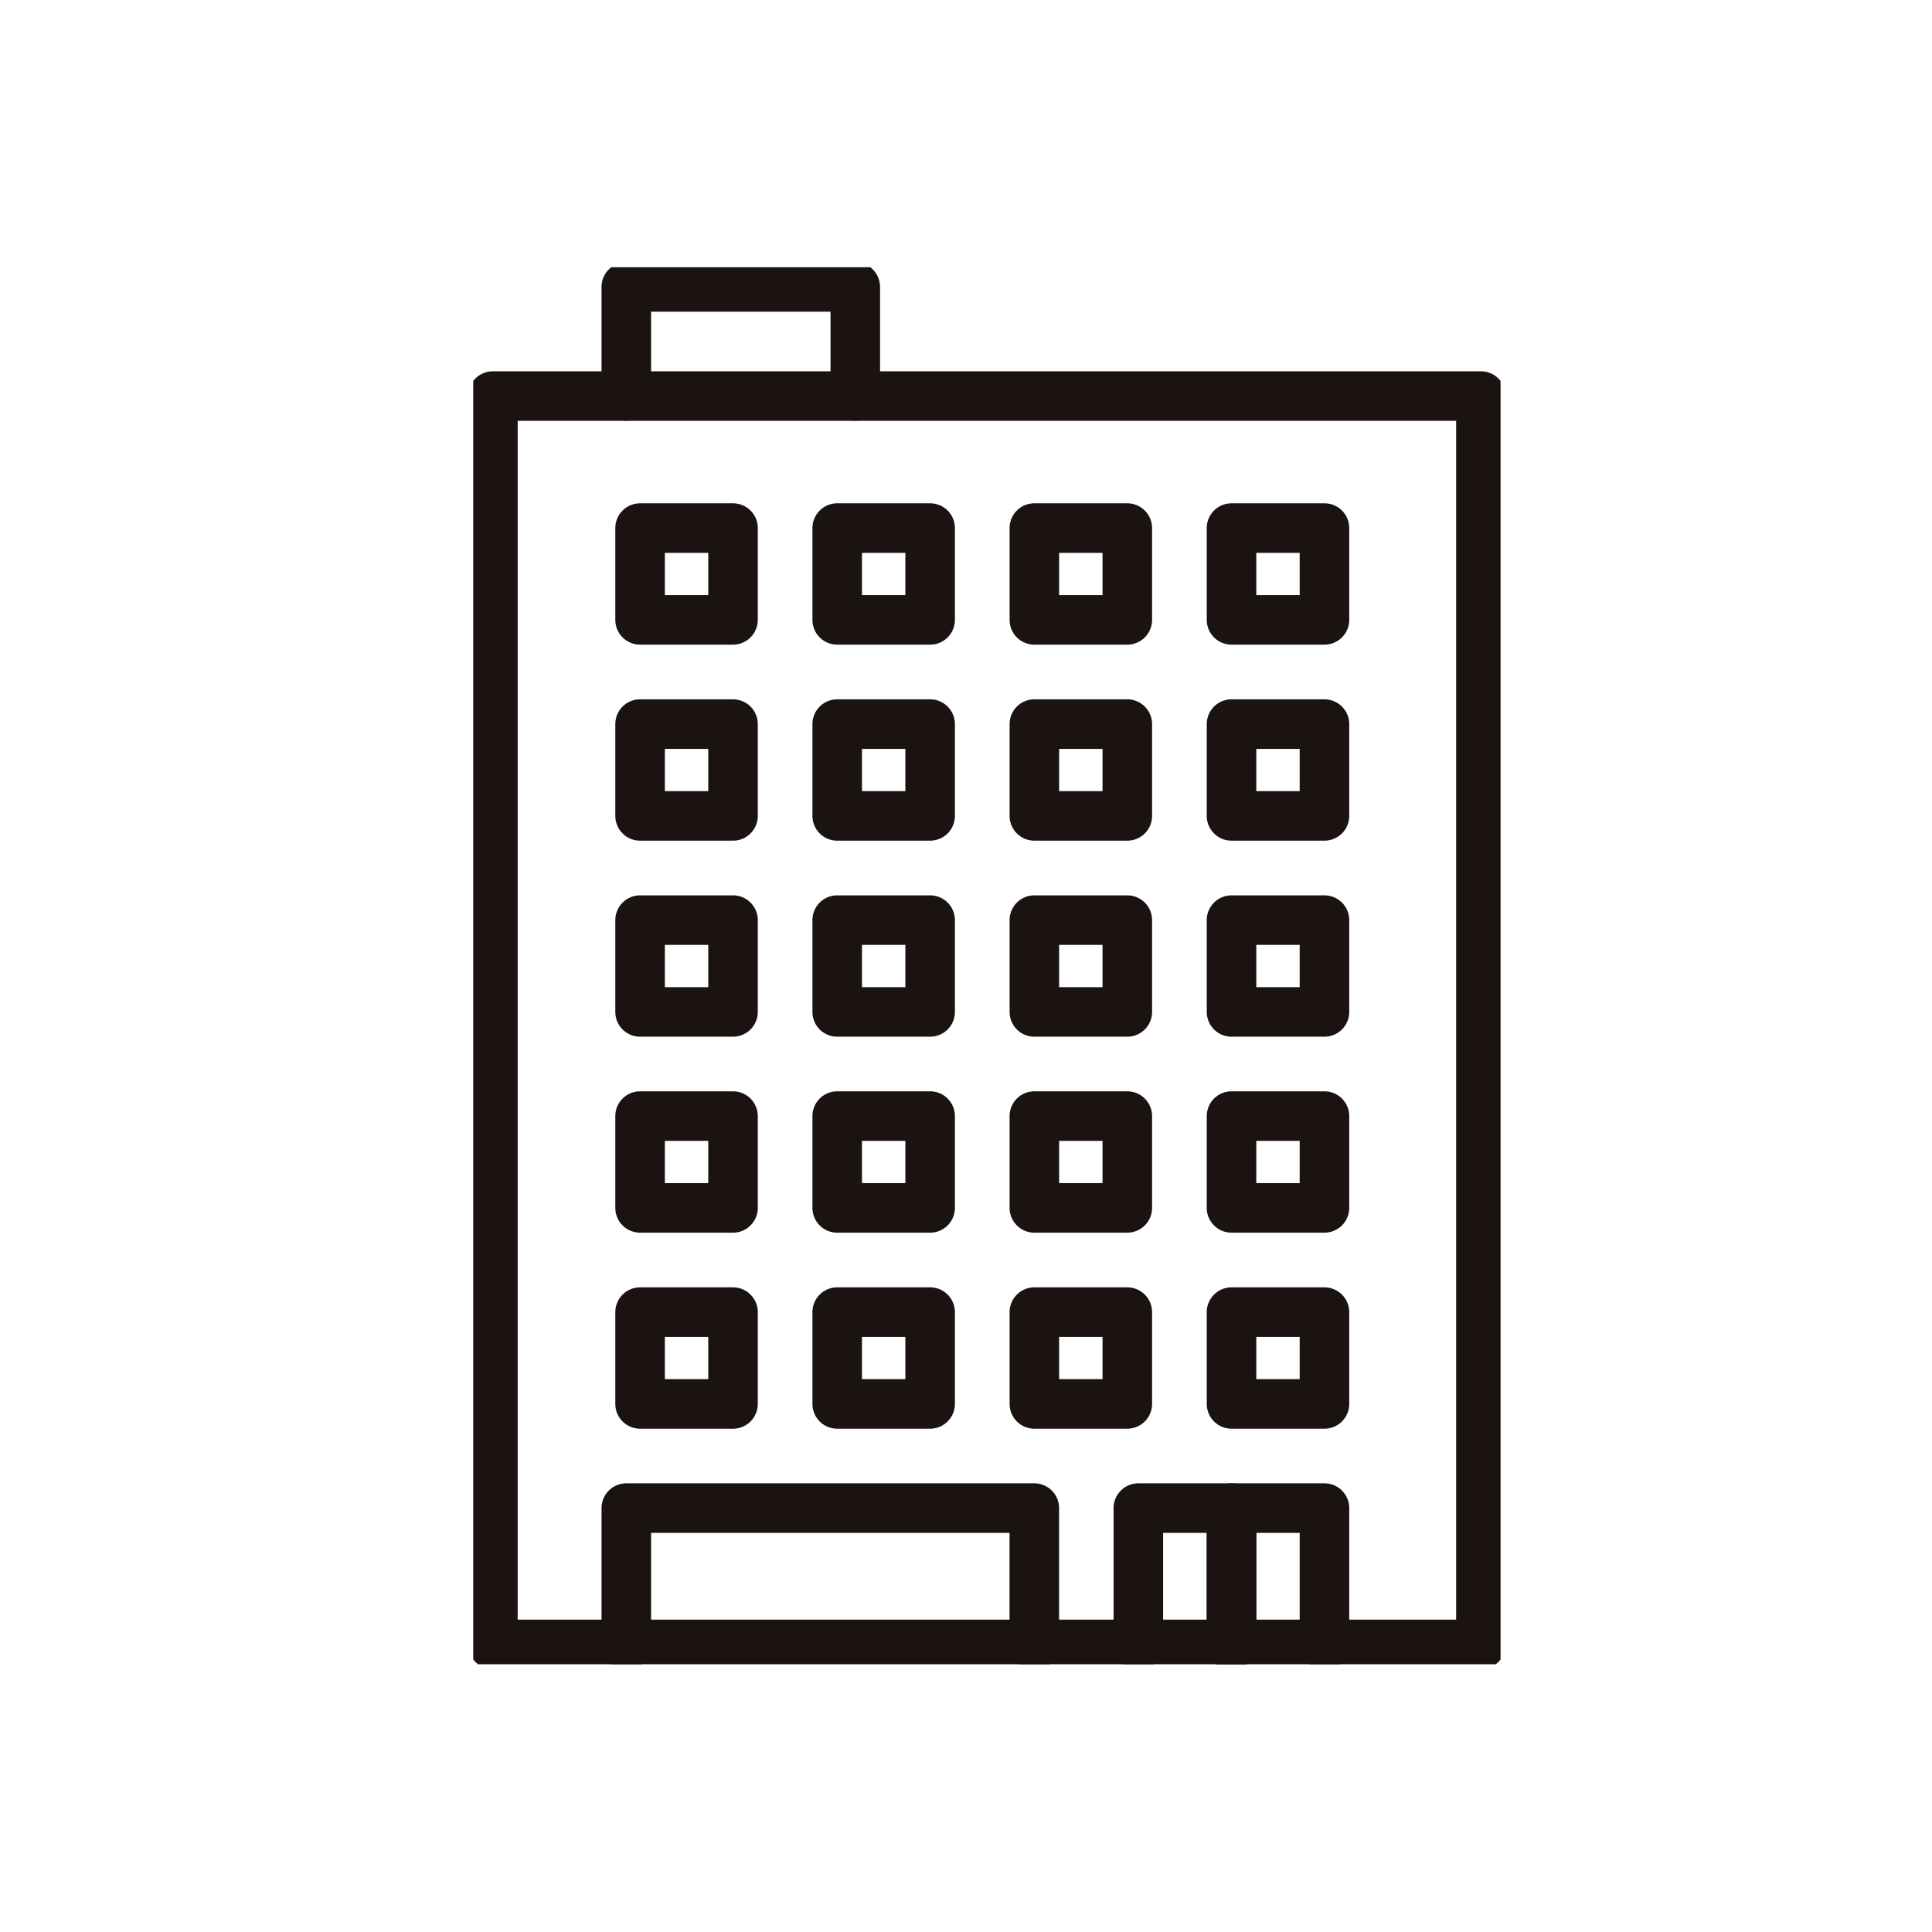 <svg xmlns="http://www.w3.org/2000/svg" xmlns:xlink="http://www.w3.org/1999/xlink" width="39" height="39" viewBox="0 0 39 39"><defs><clipPath id="a"><rect width="20.738" height="28.2" fill="none" stroke="#707070" stroke-width="1"/></clipPath></defs><g transform="translate(-499.5 -170)"><g transform="translate(509.053 175.395)"><g clip-path="url(#a)"><path d="M0-.5H19.944a.5.5,0,0,1,.5.5V25.2a.5.5,0,0,1-.5.5H0a.5.5,0,0,1-.5-.5V0A.5.5,0,0,1,0-.5ZM19.444.5H.5V24.7H19.444Z" transform="translate(0.397 2.6)" fill="#1a1311"/></g><path d="M0-.5H1.876a.5.5,0,0,1,.5.5V1.853a.5.5,0,0,1-.5.5H0a.5.5,0,0,1-.5-.5V0A.5.5,0,0,1,0-.5ZM1.376.5H.5v.853h.876Z" transform="translate(15.307 17.135)" fill="#1a1311"/><path d="M0-.5H1.876a.5.5,0,0,1,.5.5V1.853a.5.5,0,0,1-.5.5H0a.5.5,0,0,1-.5-.5V0A.5.5,0,0,1,0-.5ZM1.376.5H.5v.853h.876Z" transform="translate(15.307 13.179)" fill="#1a1311"/><path d="M0-.5H1.876a.5.5,0,0,1,.5.5V1.853a.5.5,0,0,1-.5.5H0a.5.5,0,0,1-.5-.5V0A.5.5,0,0,1,0-.5ZM1.376.5H.5v.853h.876Z" transform="translate(15.307 9.222)" fill="#1a1311"/><path d="M0-.5H1.876a.5.5,0,0,1,.5.5V1.853a.5.5,0,0,1-.5.5H0a.5.5,0,0,1-.5-.5V0A.5.5,0,0,1,0-.5ZM1.376.5H.5v.853h.876Z" transform="translate(15.307 5.265)" fill="#1a1311"/><path d="M0-.5H1.876a.5.5,0,0,1,.5.5V1.853a.5.5,0,0,1-.5.5H0a.5.5,0,0,1-.5-.5V0A.5.5,0,0,1,0-.5ZM1.376.5H.5v.853h.876Z" transform="translate(15.307 21.092)" fill="#1a1311"/><path d="M0-.5H1.876a.5.5,0,0,1,.5.5V1.853a.5.5,0,0,1-.5.5H0a.5.5,0,0,1-.5-.5V0A.5.5,0,0,1,0-.5ZM1.376.5H.5v.853h.876Z" transform="translate(11.327 17.135)" fill="#1a1311"/><path d="M0-.5H1.876a.5.5,0,0,1,.5.5V1.853a.5.5,0,0,1-.5.5H0a.5.5,0,0,1-.5-.5V0A.5.5,0,0,1,0-.5ZM1.376.5H.5v.853h.876Z" transform="translate(11.327 13.179)" fill="#1a1311"/><path d="M0-.5H1.876a.5.5,0,0,1,.5.5V1.853a.5.5,0,0,1-.5.5H0a.5.5,0,0,1-.5-.5V0A.5.5,0,0,1,0-.5ZM1.376.5H.5v.853h.876Z" transform="translate(11.327 9.222)" fill="#1a1311"/><path d="M0-.5H1.876a.5.5,0,0,1,.5.5V1.853a.5.5,0,0,1-.5.5H0a.5.5,0,0,1-.5-.5V0A.5.5,0,0,1,0-.5ZM1.376.5H.5v.853h.876Z" transform="translate(11.327 5.265)" fill="#1a1311"/><path d="M0-.5H1.876a.5.5,0,0,1,.5.5V1.853a.5.5,0,0,1-.5.5H0a.5.5,0,0,1-.5-.5V0A.5.5,0,0,1,0-.5ZM1.376.5H.5v.853h.876Z" transform="translate(11.327 21.092)" fill="#1a1311"/><path d="M0-.5H1.876a.5.5,0,0,1,.5.5V1.853a.5.5,0,0,1-.5.5H0a.5.5,0,0,1-.5-.5V0A.5.5,0,0,1,0-.5ZM1.376.5H.5v.853h.876Z" transform="translate(7.347 17.135)" fill="#1a1311"/><path d="M0-.5H1.876a.5.5,0,0,1,.5.5V1.853a.5.5,0,0,1-.5.5H0a.5.5,0,0,1-.5-.5V0A.5.5,0,0,1,0-.5ZM1.376.5H.5v.853h.876Z" transform="translate(7.347 13.179)" fill="#1a1311"/><path d="M0-.5H1.876a.5.5,0,0,1,.5.5V1.853a.5.5,0,0,1-.5.5H0a.5.5,0,0,1-.5-.5V0A.5.5,0,0,1,0-.5ZM1.376.5H.5v.853h.876Z" transform="translate(7.347 9.222)" fill="#1a1311"/><path d="M0-.5H1.876a.5.5,0,0,1,.5.5V1.853a.5.5,0,0,1-.5.5H0a.5.5,0,0,1-.5-.5V0A.5.5,0,0,1,0-.5ZM1.376.5H.5v.853h.876Z" transform="translate(7.347 5.265)" fill="#1a1311"/><path d="M0-.5H1.876a.5.5,0,0,1,.5.5V1.853a.5.5,0,0,1-.5.5H0a.5.5,0,0,1-.5-.5V0A.5.5,0,0,1,0-.5ZM1.376.5H.5v.853h.876Z" transform="translate(7.347 21.092)" fill="#1a1311"/><path d="M0-.5H1.876a.5.5,0,0,1,.5.5V1.853a.5.5,0,0,1-.5.5H0a.5.5,0,0,1-.5-.5V0A.5.5,0,0,1,0-.5ZM1.376.5H.5v.853h.876Z" transform="translate(3.368 17.135)" fill="#1a1311"/><path d="M0-.5H1.876a.5.5,0,0,1,.5.5V1.853a.5.5,0,0,1-.5.5H0a.5.5,0,0,1-.5-.5V0A.5.5,0,0,1,0-.5ZM1.376.5H.5v.853h.876Z" transform="translate(3.368 13.179)" fill="#1a1311"/><path d="M0-.5H1.876a.5.5,0,0,1,.5.5V1.853a.5.5,0,0,1-.5.5H0a.5.5,0,0,1-.5-.5V0A.5.5,0,0,1,0-.5ZM1.376.5H.5v.853h.876Z" transform="translate(3.368 9.222)" fill="#1a1311"/><path d="M0-.5H1.876a.5.5,0,0,1,.5.5V1.853a.5.5,0,0,1-.5.5H0a.5.5,0,0,1-.5-.5V0A.5.5,0,0,1,0-.5ZM1.376.5H.5v.853h.876Z" transform="translate(3.368 5.265)" fill="#1a1311"/><path d="M0-.5H1.876a.5.5,0,0,1,.5.5V1.853a.5.5,0,0,1-.5.5H0a.5.5,0,0,1-.5-.5V0A.5.5,0,0,1,0-.5ZM1.376.5H.5v.853h.876Z" transform="translate(3.368 21.092)" fill="#1a1311"/><g clip-path="url(#a)"><path d="M19.9,97.82a.5.5,0,0,1-.5-.5V95.065H12.164V97.32a.5.5,0,0,1-1,0V94.565a.5.5,0,0,1,.5-.5H19.9a.5.5,0,0,1,.5.5V97.32A.5.5,0,0,1,19.9,97.82Z" transform="translate(-8.574 -69.517)" fill="#1a1311"/><path d="M59.663,97.82a.5.5,0,0,1-.5-.5V95.065h-.876V97.32a.5.5,0,0,1-1,0V94.565a.5.5,0,0,1,.5-.5h1.876a.5.5,0,0,1,.5.5V97.32A.5.5,0,0,1,59.663,97.82Z" transform="translate(-42.48 -69.517)" fill="#1a1311"/><path d="M52.58,97.82a.5.5,0,0,1-.5-.5V95.065H51.2V97.32a.5.5,0,0,1-1,0V94.565a.5.5,0,0,1,.5-.5H52.58a.5.5,0,0,1,.5.5V97.32A.5.5,0,0,1,52.58,97.82Z" transform="translate(-37.274 -69.517)" fill="#1a1311"/><path d="M16.286,4.2a.5.5,0,0,1-.5-.5V2H12.164V3.7a.5.5,0,0,1-1,0V1.5a.5.5,0,0,1,.5-.5h4.622a.5.5,0,0,1,.5.5V3.7A.5.5,0,0,1,16.286,4.2Z" transform="translate(-8.574 -1.103)" fill="#1a1311"/></g></g><rect width="39" height="39" transform="translate(499.5 170)" fill="none"/></g></svg>